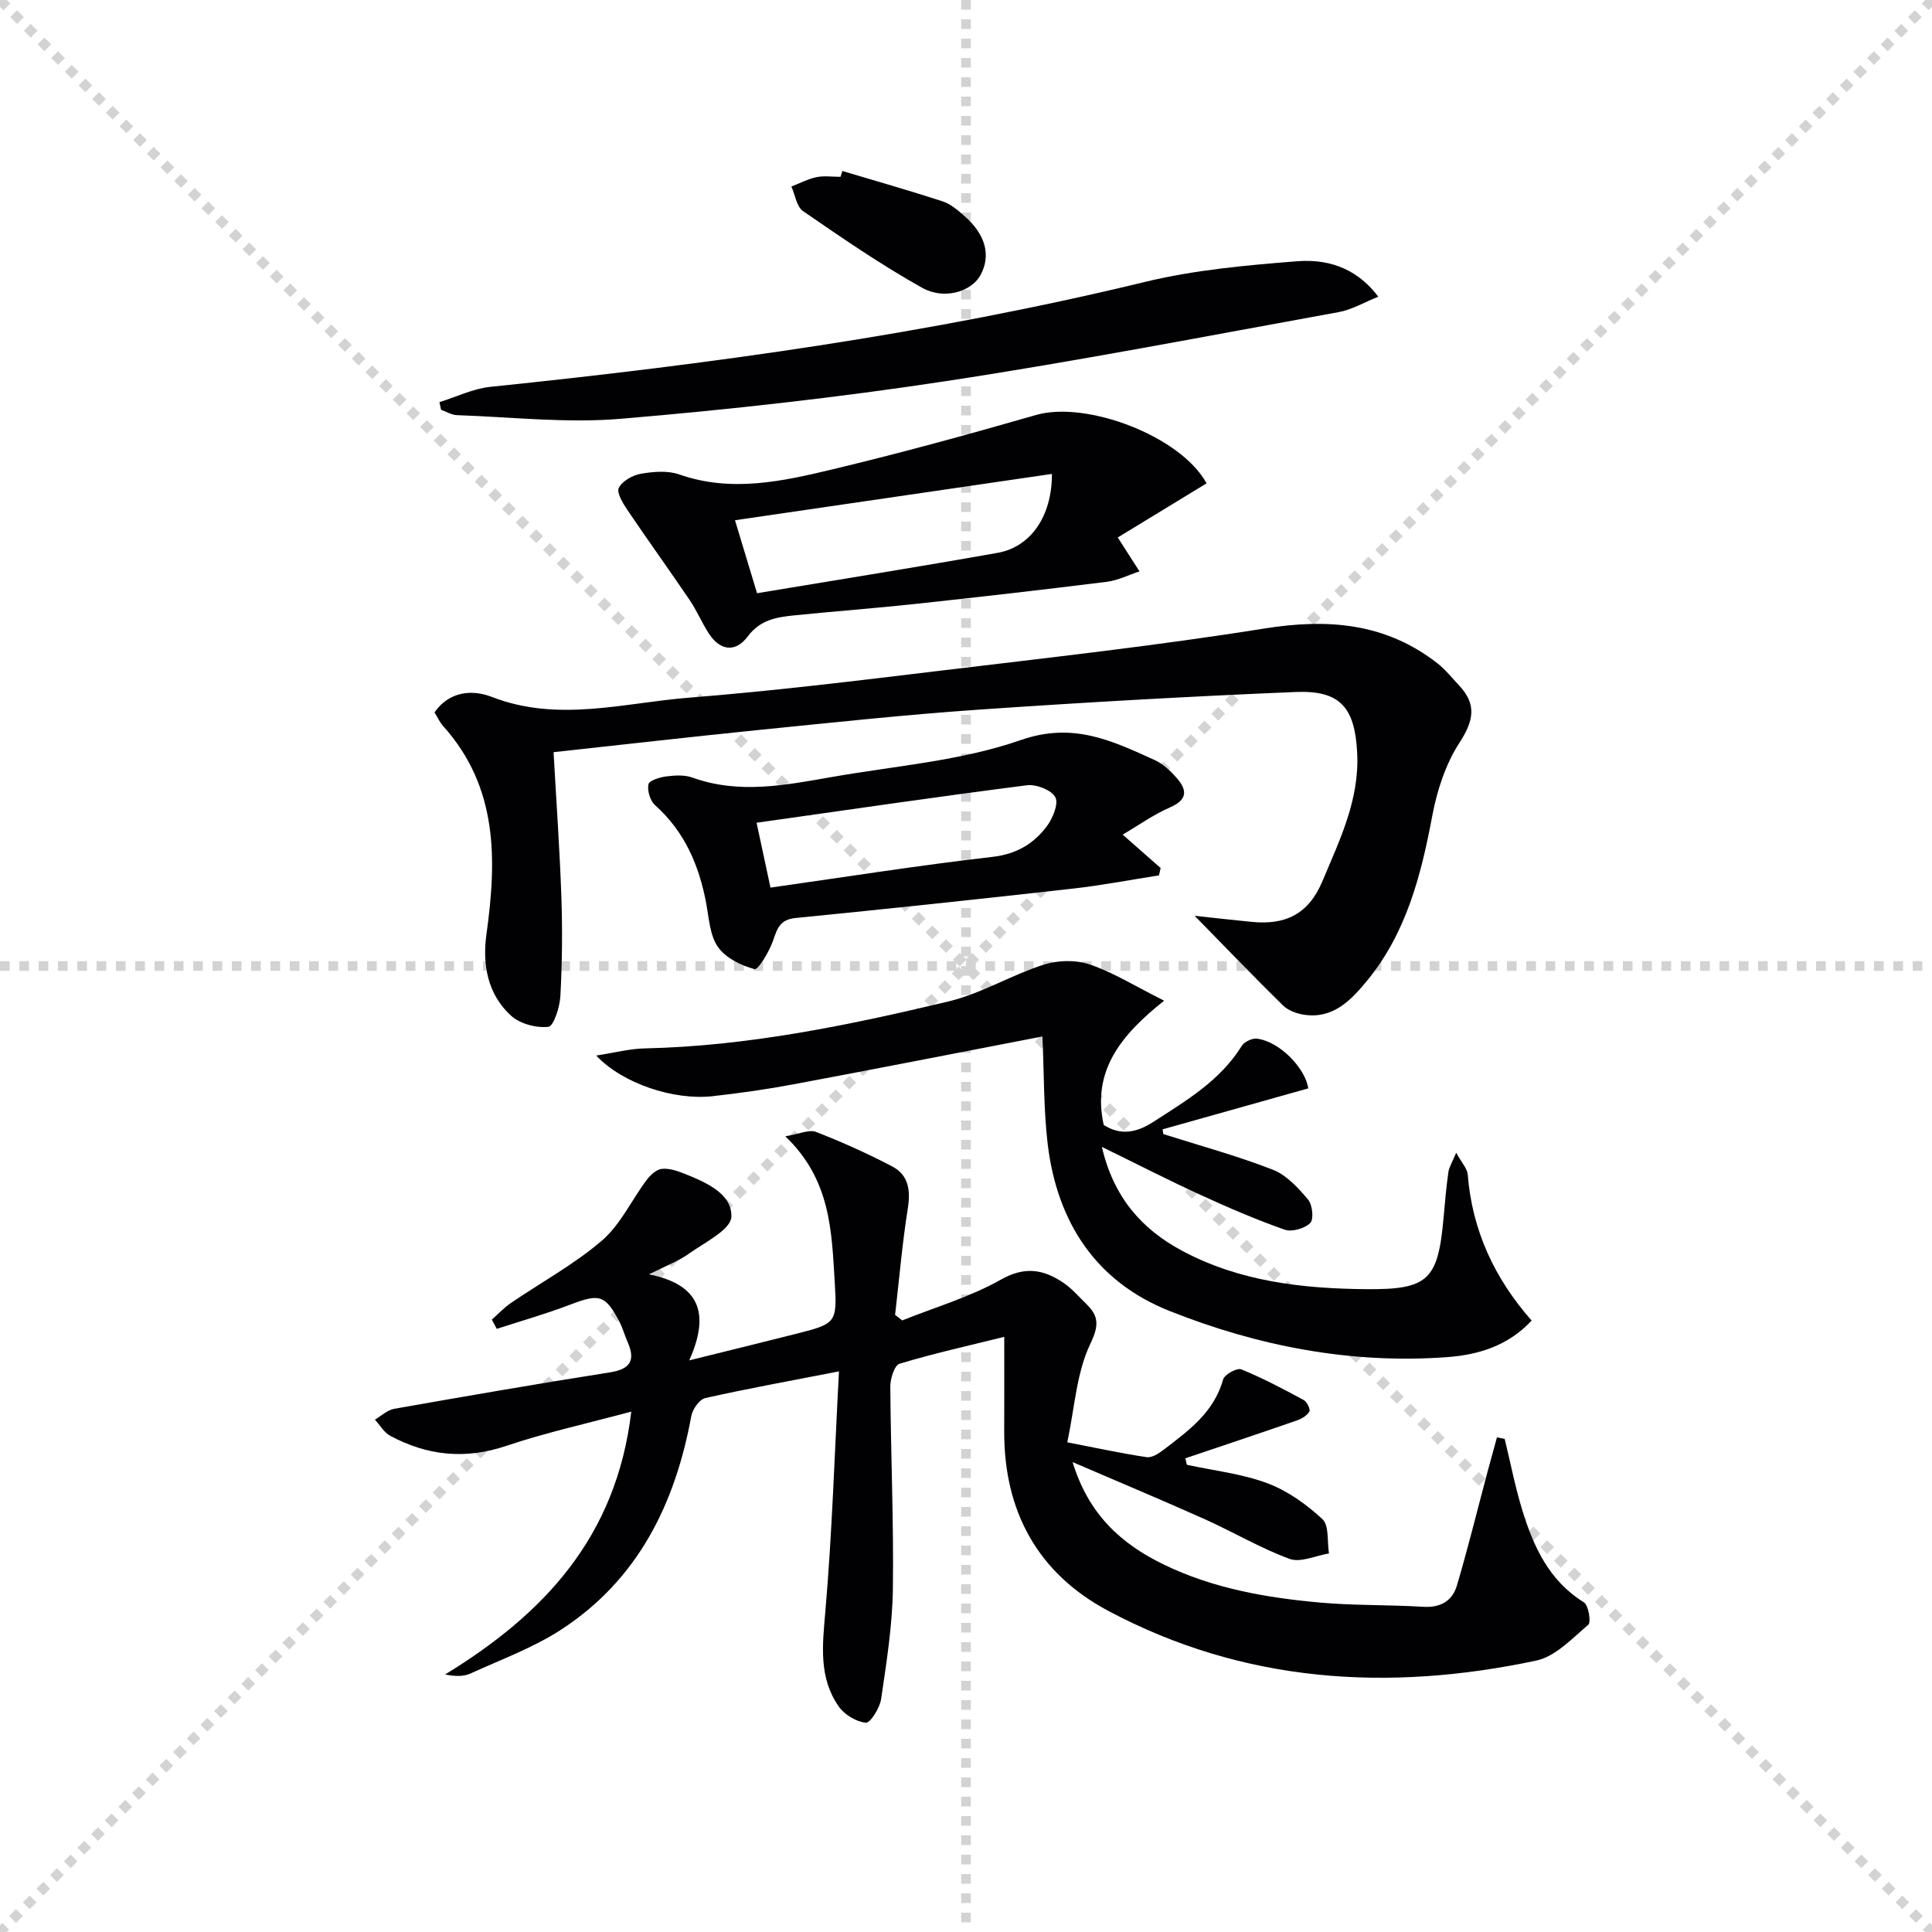 <svg enable-background="new 0 0 400 400" viewBox="0 0 400 400" xmlns="http://www.w3.org/2000/svg"><g stroke="lightgray" stroke-dasharray="1,1" stroke-width="1" transform="scale(2, 2)"><line x1="0" y1="0" x2="200" y2="200"></line><line x1="200" y1="0" x2="0" y2="200"></line><line x1="100" y1="0" x2="100" y2="200"></line><line x1="0" y1="100" x2="200" y2="100"></line></g><g fill="#010103"><path d="m130.7 292.26c-9.1 2.45-17.65 4.32-25.9 7.1-8.49 2.86-16.35 2.02-24.02-2.1-1.28-.69-2.12-2.21-3.16-3.34 1.33-.77 2.58-1.99 3.99-2.24 14.86-2.62 29.74-5.2 44.64-7.54 4.33-.68 5.36-2.54 3.66-6.36-.6-1.36-.98-2.83-1.67-4.14-2.93-5.58-4.16-5.83-10.1-3.56-5.01 1.92-10.19 3.39-15.29 5.05-.34-.64-.68-1.28-1.02-1.92 1.3-1.15 2.51-2.45 3.93-3.43 6.31-4.3 13.12-8 18.87-12.94 3.84-3.3 6.13-8.37 9.25-12.54.76-1.02 2.02-2.18 3.15-2.3 1.54-.16 3.26.44 4.77 1.04 4.41 1.76 9.8 4.13 9.62 8.88-.1 2.68-5.56 5.33-8.83 7.67-2.13 1.52-4.69 2.46-8.19 4.25 10.56 2.15 12.61 8.17 8.3 17.81 8.14-2.02 14.99-3.69 21.81-5.42 8.61-2.18 8.84-2.21 8.31-10.84-.65-10.42-.78-21.1-10.23-30.13 2.92-.48 4.93-1.46 6.35-.91 5.38 2.09 10.68 4.47 15.8 7.16 3.34 1.75 3.81 4.89 3.22 8.63-1.16 7.32-1.79 14.72-2.64 22.09.49.38.99.77 1.48 1.15 6.85-2.75 14.06-4.85 20.43-8.45 4.93-2.79 8.75-2.13 12.83.58 1.78 1.18 3.22 2.87 4.77 4.38 2.61 2.54 2.8 4.39.91 8.34-2.88 6.01-3.24 13.23-4.77 20.39 6.39 1.23 11.39 2.32 16.43 3.07 1.08.16 2.51-.75 3.5-1.52 5.15-3.94 10.43-7.73 12.33-14.56.29-1.03 2.88-2.46 3.76-2.1 4.43 1.8 8.69 4.06 12.91 6.34.68.37 1.45 1.92 1.2 2.38-.47.84-1.59 1.51-2.57 1.85-7.69 2.67-15.41 5.25-23.12 7.85.11.45.22.89.32 1.34 5.58 1.21 11.38 1.84 16.67 3.82 4.17 1.56 8.1 4.37 11.39 7.43 1.42 1.32.96 4.67 1.36 7.1-2.74.45-5.87 1.96-8.15 1.13-6.06-2.22-11.68-5.58-17.6-8.23-8.72-3.91-17.54-7.59-27.33-11.81 3.32 10.89 10.11 16.97 18.94 21.24 10.18 4.93 21.14 6.84 32.24 7.84 7.11.64 14.29.44 21.43.88 3.58.22 6.02-1.24 6.95-4.38 2.3-7.77 4.23-15.64 6.32-23.47.65-2.42 1.32-4.83 1.98-7.24.53.11 1.07.22 1.6.33 1.2 4.93 2.16 9.93 3.65 14.77 2.33 7.56 5.53 14.58 12.73 19.05.98.61 1.55 4.13.92 4.66-3.33 2.84-6.81 6.58-10.78 7.42-30.63 6.5-60.56 4.65-88.65-10.33-14.6-7.79-21.58-20.66-21.49-37.28.03-6.29.01-12.59.01-19.42-7.64 1.89-14.74 3.47-21.68 5.57-1.05.32-1.92 3.09-1.91 4.72.09 13.98.72 27.96.53 41.93-.11 7.6-1.32 15.2-2.43 22.75-.27 1.86-2.24 5.01-3.18 4.92-2-.2-4.45-1.69-5.63-3.4-4.15-5.99-3.34-12.68-2.74-19.64 1.41-16.33 1.91-32.74 2.82-49.7-10.11 1.97-18.93 3.56-27.66 5.52-1.22.27-2.65 2.3-2.91 3.71-3.35 18.23-11.04 33.89-26.97 44.25-5.78 3.76-12.43 6.18-18.75 9.07-1.39.63-3.07.64-5.25.2 20.33-12.44 35.45-28.31 38.54-54.42z"/><path d="m247.33 189.6c3.42.37 7.64.86 11.87 1.27 6.82.66 11.67-1.49 14.57-8.38 3.62-8.61 7.71-16.92 7.22-26.62-.48-9.39-3.49-12.98-12.74-12.6-21.91.91-43.81 2.15-65.68 3.66-15.07 1.04-30.11 2.66-45.15 4.17-14.19 1.43-28.36 3.06-42.81 4.63.57 10.28 1.28 20.16 1.62 30.05.23 6.81.16 13.66-.21 20.46-.12 2.27-1.39 6.22-2.48 6.35-2.5.28-5.87-.61-7.72-2.29-4.86-4.42-5.98-10.58-5.11-16.84 2.16-15.49 2.41-30.47-8.95-43.12-.74-.83-1.21-1.91-1.8-2.85 3.17-4.54 8.02-4.69 11.84-3.21 13.7 5.33 27.27 1.25 40.81.17 17.37-1.38 34.69-3.49 52-5.58 22.41-2.7 44.86-5.18 67.14-8.74 13.18-2.11 25.11-1.17 35.84 7.19 1.68 1.31 3.04 3.04 4.51 4.61 3.73 3.95 2.97 7.37.05 11.87-2.85 4.4-4.62 9.83-5.6 15.04-2.33 12.38-5.38 24.36-13.6 34.31-3.31 4.01-7 7.84-12.96 6.94-1.53-.23-3.3-.88-4.37-1.93-6.18-6.08-12.19-12.33-18.29-18.56z"/><path d="m215.82 214.59c-16.99 3.28-34.23 6.67-51.5 9.9-5.54 1.04-11.14 1.83-16.75 2.46-8.09.91-18.7-2.62-24.13-8.41 3.8-.58 6.9-1.41 10.02-1.48 21.39-.46 42.21-4.79 62.87-9.71 6.78-1.62 13.01-5.46 19.7-7.61 2.94-.95 6.7-1.04 9.59-.06 4.9 1.67 9.41 4.5 15.4 7.5-9.02 7.17-14.96 14.56-12.51 25.72 3.33 2.16 6.63 1.73 10.22-.59 6.85-4.43 13.89-8.55 18.36-15.77.53-.85 2.15-1.62 3.14-1.5 4.91.63 10.11 6.35 10.63 10.3-10.16 2.86-20.16 5.67-30.16 8.48.05.33.11.65.16.98 7.57 2.4 15.26 4.49 22.65 7.37 2.84 1.1 5.26 3.76 7.31 6.19.92 1.08 1.22 4.09.45 4.85-1.15 1.14-3.8 1.91-5.3 1.38-5.93-2.09-11.73-4.59-17.46-7.22-6.59-3.02-13.04-6.33-20.38-9.92 2.42 10.42 8.23 17.01 16.56 21.48 11.9 6.39 24.91 7.86 38.14 7.98 12.86.11 14.9-1.85 16.05-14.83.28-3.14.55-6.28.99-9.4.15-1.04.79-2.02 1.62-4.02 1.13 2.08 2.29 3.26 2.39 4.53.92 11.53 5.5 21.44 13.23 30.22-4.86 5.23-11.06 7.1-17.51 7.57-19.9 1.46-39.12-2.26-57.49-9.57-15.24-6.06-23.2-18.37-25.18-34.38-.88-7.34-.75-14.8-1.11-22.44z"/><path d="m249.81 100.07c-6.24 3.81-12.51 7.63-18.39 11.21 1.8 2.81 3.15 4.91 4.5 7.02-2.26.74-4.47 1.87-6.79 2.16-13.17 1.64-26.36 3.15-39.56 4.57-8.41.91-16.85 1.53-25.27 2.39-3.6.37-6.94.94-9.47 4.33-2.53 3.38-5.73 3.05-8.1-.63-1.43-2.22-2.47-4.71-3.95-6.9-4.24-6.25-8.66-12.38-12.89-18.64-.93-1.38-2.28-3.61-1.77-4.58.74-1.43 2.89-2.63 4.6-2.92 2.57-.44 5.53-.69 7.92.15 10.76 3.77 21.29 1.44 31.69-1.05 14.16-3.39 28.21-7.24 42.2-11.27 10.4-2.98 29.91 4.35 35.28 14.16zm-32.02-1.95c-22.13 3.24-43.68 6.39-65.62 9.59 1.62 5.35 3.04 10.04 4.57 15.11 16.83-2.8 33.34-5.43 49.8-8.36 6.81-1.2 11.27-7.52 11.25-16.34z"/><path d="m232.44 172.8c3.04 2.68 5.45 4.8 7.86 6.92-.12.51-.23 1.02-.35 1.52-5.92.92-11.82 2.06-17.77 2.73-19.14 2.15-38.29 4.2-57.45 6.09-3.29.32-3.81 2.19-4.68 4.7-.79 2.26-3.08 6.08-3.82 5.89-2.79-.74-5.98-2.31-7.58-4.58-1.68-2.39-1.86-5.92-2.43-9-1.47-7.89-4.46-14.89-10.61-20.38-1.01-.9-1.62-2.98-1.36-4.31.15-.78 2.35-1.46 3.69-1.63 1.79-.23 3.81-.35 5.45.25 9.7 3.49 19.33 1.53 28.95-.15 13.07-2.29 26.62-3.31 39.01-7.63 10.87-3.79 18.92.16 27.71 4.14 1.75.79 3.31 2.28 4.6 3.76 2.16 2.47 2.22 4.47-1.42 6.04-3.41 1.48-6.49 3.7-9.8 5.64zm-72.92 10.97c15.73-2.23 30.79-4.62 45.93-6.36 4.96-.57 8.52-2.67 11.26-6.31 1.24-1.65 2.5-4.67 1.79-6.03-.79-1.5-3.96-2.74-5.89-2.49-18.53 2.37-37.01 5.08-55.97 7.76 1.03 4.78 1.92 8.95 2.88 13.43z"/><path d="m90.98 83.26c3.51-1.09 6.97-2.8 10.55-3.17 45.6-4.7 90.92-10.92 135.56-21.73 10.24-2.48 20.92-3.44 31.46-4.27 7.56-.59 12.99 2.27 16.81 7.34-2.89 1.15-5.47 2.7-8.25 3.2-27.09 4.91-54.13 10.16-81.34 14.29-22.32 3.39-44.81 5.9-67.31 7.79-11.19.94-22.58-.37-33.87-.76-1.1-.04-2.18-.72-3.27-1.11-.1-.53-.22-1.06-.34-1.58z"/><path d="m174.4 35.4c6.91 2.07 13.86 4.04 20.71 6.27 1.67.54 3.17 1.83 4.53 3.02 4.47 3.89 5.58 8.26 3.32 12.34-1.82 3.28-7.4 5.15-12.05 2.55-8.52-4.76-16.59-10.33-24.65-15.87-1.34-.92-1.63-3.36-2.41-5.09 1.73-.67 3.41-1.57 5.19-1.94 1.6-.33 3.31-.07 4.98-.07.14-.4.26-.8.38-1.21z"/></g></svg>